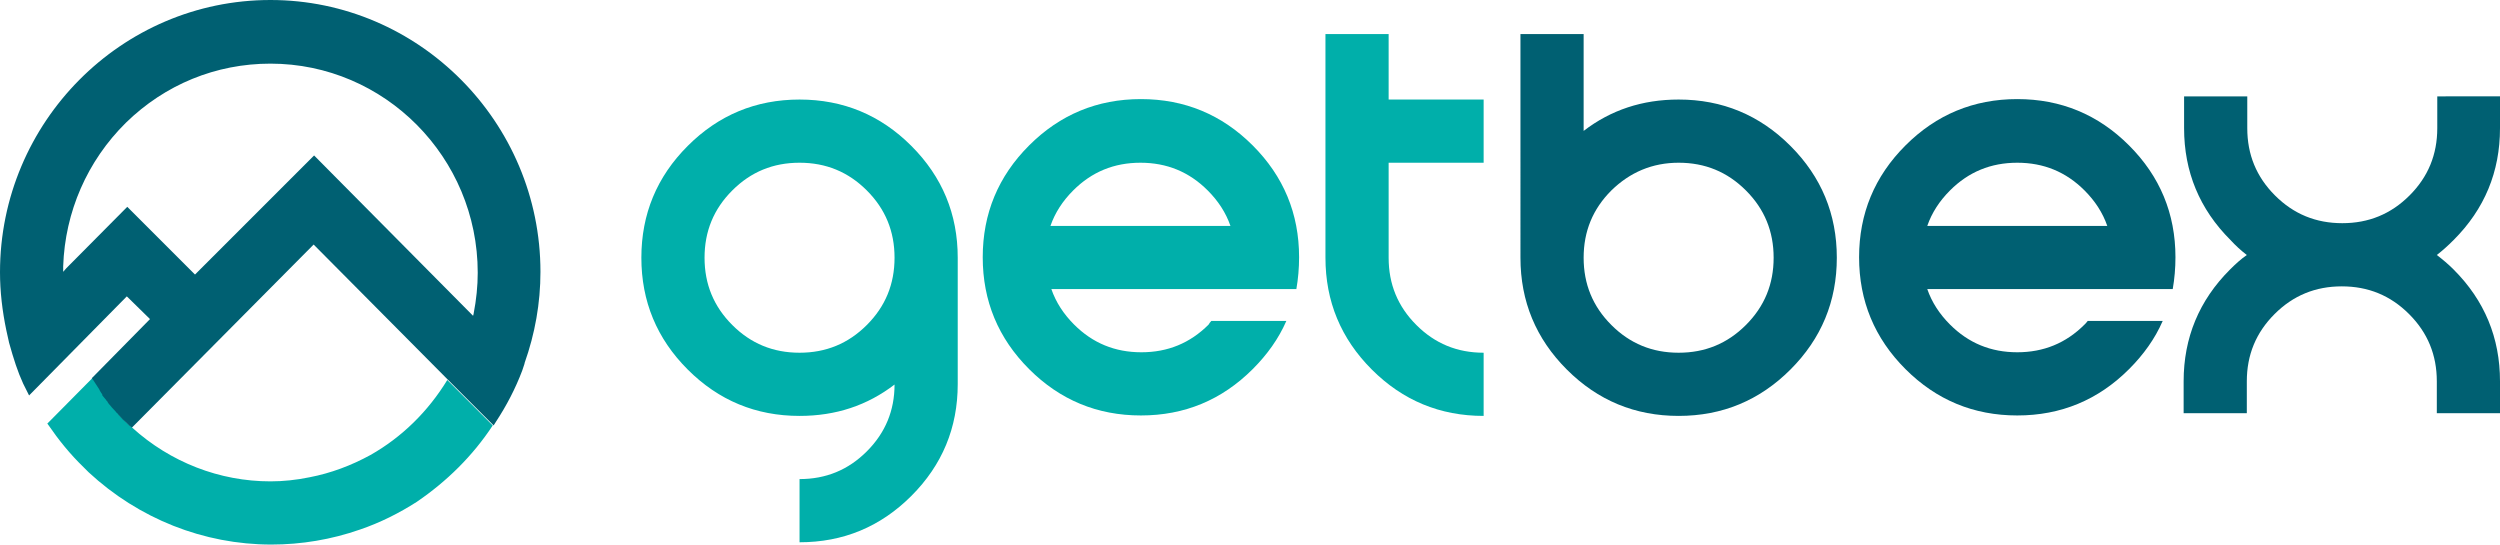<?xml version="1.0" encoding="utf-8"?>
<!-- Generator: Adobe Illustrator 21.0.0, SVG Export Plug-In . SVG Version: 6.00 Build 0)  -->
<svg version="1.1" id="Layer_1" xmlns="http://www.w3.org/2000/svg" xmlns:xlink="http://www.w3.org/1999/xlink" x="0px" y="0px"
	 width="550px" height="119.8px" viewBox="0 0 550 119.8" style="enable-background:new 0 0 550 119.8;" xml:space="preserve">
<style type="text/css">
	.st0{fill:#00AFAA;}
	.st1{fill:#006072;}
</style>
<g>
	<path class="st0" d="M270.7,49.7c-1-2.9-2.7-5.5-5-7.8c-4.1-4.1-9-6.1-14.8-6.1c-5.8,0-10.7,2-14.8,6.1c-2.3,2.3-4,4.9-5,7.8H270.7
		z M266.5,70.6H283c-1.7,3.9-4.2,7.4-7.4,10.6c-6.8,6.8-15,10.2-24.6,10.2c-9.6,0-17.8-3.4-24.6-10.2c-6.8-6.8-10.2-15-10.2-24.6
		c0-9.6,3.4-17.8,10.2-24.6c6.8-6.8,15-10.2,24.6-10.2c9.6,0,17.8,3.4,24.6,10.2c6.8,6.8,10.2,15,10.2,24.6c0,2.4-0.2,4.7-0.6,7
		h-53.9c1,2.9,2.7,5.5,5,7.8c4.1,4.1,9,6.1,14.8,6.1c5.8,0,10.7-2,14.8-6.1C266,71.2,266.2,70.9,266.5,70.6"/>
	<path class="st0" d="M155,56.7c0,5.8,2,10.7,6.1,14.8c4.1,4.1,9,6.1,14.8,6.1c5.8,0,10.7-2,14.8-6.1c4.1-4.1,6.1-9,6.1-14.8
		c0-5.8-2-10.7-6.1-14.8c-4.1-4.1-9-6.1-14.8-6.1c-5.8,0-10.7,2-14.8,6.1C157,46,155,50.9,155,56.7 M210.7,56.7v27.8
		c0,9.6-3.4,17.8-10.2,24.6c-6.8,6.8-15,10.2-24.6,10.2v-13.9c5.8,0,10.7-2,14.8-6.1c4.1-4.1,6.1-9,6.1-14.7
		c-6,4.6-12.9,6.9-20.9,6.9c-9.6,0-17.8-3.4-24.6-10.2c-6.8-6.8-10.2-15-10.2-24.6c0-9.6,3.4-17.8,10.2-24.6
		c6.8-6.8,15-10.2,24.6-10.2c9.6,0,17.8,3.4,24.6,10.2C207.3,38.9,210.7,47.1,210.7,56.7"/>
	<path class="st0" d="M291.6,7.5h13.9v14.4h20.9v13.9h-20.9v20.9c0,5.8,2,10.7,6.1,14.8c4.1,4.1,9,6.1,14.8,6.1v13.9
		c-9.6,0-17.8-3.4-24.6-10.2c-6.8-6.8-10.2-15-10.2-24.6V7.5z"/>
	<path class="st0" d="M108.4,93.6l-10-10c-4.2,6.9-10,12.6-16.9,16.5c-4.2,2.3-8.7,4-13.4,4.9c-2.9,0.6-5.8,0.9-8.6,0.9
		c-11.2,0-22-4.2-30.4-11.8c0,0-0.1-0.1-0.1-0.1l0,0c-0.1-0.1-0.1-0.1-0.2-0.2c-0.1-0.1-0.2-0.2-0.3-0.2c-0.1-0.1-0.2-0.2-0.3-0.3
		c-0.1-0.1-0.1-0.1-0.2-0.2c-0.6-0.5-1.1-1.1-1.9-1.9L26.1,91c-0.1-0.1-0.3-0.3-0.4-0.4c-0.5-0.6-1.1-1.2-1.6-1.8
		c-0.1-0.2-0.3-0.4-0.4-0.5L23.6,88c0,0,0,0,0,0c-0.1-0.1-0.2-0.2-0.3-0.4c-0.2-0.2-0.3-0.4-0.5-0.6c0-0.1-0.1-0.1-0.1-0.2l0-0.1
		c-0.1-0.1-0.2-0.2-0.2-0.3c-0.1-0.1-0.2-0.3-0.3-0.5c0-0.1-0.1-0.1-0.1-0.2c0-0.1-0.1-0.1-0.1-0.2c-0.5-0.8-1-1.5-1.5-2.3l-0.1-0.1
		l0,0l-10,10.1l0.1,0.1c2.4,3.5,4.9,6.6,7.9,9.5l0,0l1,1l0.1,0.1h0c11,10.2,25.3,15.9,40.2,15.9c6.6,0,13.2-1.1,19.5-3.3
		c4.4-1.5,8.6-3.6,12.5-6.1C98.3,105.9,104,100.3,108.4,93.6L108.4,93.6z"/>
	<path class="st1" d="M354.5,41.9c-4.1,4.1-6.1,9-6.1,14.8c0,5.8,2,10.7,6.1,14.8c4.1,4.1,9,6.1,14.8,6.1c5.8,0,10.7-2,14.8-6.1
		c4.1-4.1,6.1-9,6.1-14.8c0-5.8-2-10.7-6.1-14.8c-4.1-4.1-9-6.1-14.8-6.1C363.5,35.8,358.6,37.9,354.5,41.9 M334.5,7.5h13.9v21.3
		c6-4.6,12.9-6.9,20.9-6.9c9.6,0,17.8,3.4,24.6,10.2c6.8,6.8,10.2,15,10.2,24.6c0,9.6-3.4,17.8-10.2,24.6
		c-6.8,6.8-15,10.2-24.6,10.2c-9.6,0-17.8-3.4-24.6-10.2c-6.8-6.8-10.2-15-10.2-24.6V7.5z"/>
	<path class="st1" d="M463.6,49.7c-1-2.9-2.7-5.5-5-7.8c-4.1-4.1-9-6.1-14.8-6.1s-10.7,2-14.8,6.1c-2.3,2.3-4,4.9-5,7.8H463.6z
		 M459.3,70.6h16.5c-1.7,3.9-4.2,7.4-7.4,10.6c-6.8,6.8-15,10.2-24.6,10.2c-9.6,0-17.8-3.4-24.6-10.2c-6.8-6.8-10.2-15-10.2-24.6
		c0-9.6,3.4-17.8,10.2-24.6c6.8-6.8,15-10.2,24.6-10.2c9.6,0,17.8,3.4,24.6,10.2c6.8,6.8,10.2,15,10.2,24.6c0,2.4-0.2,4.7-0.6,7H424
		c1,2.9,2.7,5.5,5,7.8c4.1,4.1,9,6.1,14.8,6.1s10.7-2,14.8-6.1C458.8,71.2,459.1,70.9,459.3,70.6"/>
	<path class="st1" d="M494.3,56.1c-1.3-1-2.5-2.1-3.6-3.3c-6.8-6.8-10.2-15-10.2-24.6v-7h13.9v7c0,5.8,2,10.7,6.1,14.8
		c4.1,4.1,9,6.1,14.8,6.1c5.8,0,10.7-2,14.8-6.1c4.1-4.1,6.1-9,6.1-14.8v-7H550v7c0,9.6-3.4,17.8-10.2,24.6
		c-1.2,1.2-2.4,2.3-3.7,3.3c1.3,1,2.5,2,3.7,3.2c6.8,6.8,10.2,15,10.2,24.6v7h-13.9v-7c0-5.8-2-10.7-6.1-14.8
		c-4.1-4.1-9-6.1-14.8-6.1c-5.8,0-10.7,2-14.8,6.1c-4.1,4.1-6.1,9-6.1,14.8v7h-13.9v-7c0-9.6,3.4-17.8,10.2-24.6
		C491.8,58.1,493,57,494.3,56.1"/>
	<path class="st1" d="M69.1,34.2L69.1,34.2L42.9,60.4L28.1,45.6l-0.1-0.1L14.6,59l-0.7,0.8c0-0.2,0-0.4,0-0.5c0-0.2,0-0.4,0-0.6
		l0-0.1c0.4-12,5.3-23.2,13.8-31.6c8.6-8.4,19.8-13,31.8-13c25.1,0,45.6,20.6,45.6,46c0,2.9-0.3,5.9-0.9,9v0c0,0.1,0,0.2-0.1,0.3
		c0,0.1,0,0.1,0,0.2L69.1,34.2z M59.5,0C26.7,0,0,26.9,0,59.9c0,4.2,0.5,8.5,1.4,12.8l0.6,2.7c1,3.6,1.9,6.4,3.1,9L6.4,87l21.5-21.8
		l5.1,5l-12.8,13l0.1,0.1c0.5,0.8,1,1.5,1.5,2.3c0,0.1,0.1,0.1,0.1,0.2c0,0.1,0.1,0.1,0.1,0.2c0.1,0.2,0.2,0.3,0.3,0.5
		c0.1,0.1,0.2,0.2,0.2,0.3l0,0.1c0,0.1,0.1,0.2,0.1,0.2c0.2,0.2,0.3,0.4,0.5,0.6c0.1,0.1,0.2,0.2,0.3,0.4c0,0,0,0,0,0l0.1,0.1
		c0.1,0.2,0.3,0.4,0.4,0.6c0.5,0.6,1,1.2,1.6,1.8c0.1,0.2,0.3,0.3,0.4,0.4l0.1,0.2c0.7,0.8,1.3,1.4,1.9,1.9c0.1,0.1,0.1,0.1,0.2,0.2
		c0.1,0.1,0.2,0.2,0.3,0.3c0.1,0.1,0.2,0.2,0.3,0.2c0.1,0.1,0.1,0.1,0.2,0.2h0l0,0c0,0,0.1,0.1,0.1,0.1L69,53.8l29.5,29.7l10,10
		l0.1,0.1l0,0l0.5-0.8c2.3-3.5,4.3-7.3,5.8-11.3l0,0l0.5-1.5l0-0.1c2.3-6.5,3.5-13.2,3.5-20.1C118.9,26.9,92.2,0,59.5,0"/>
</g>
</svg>
